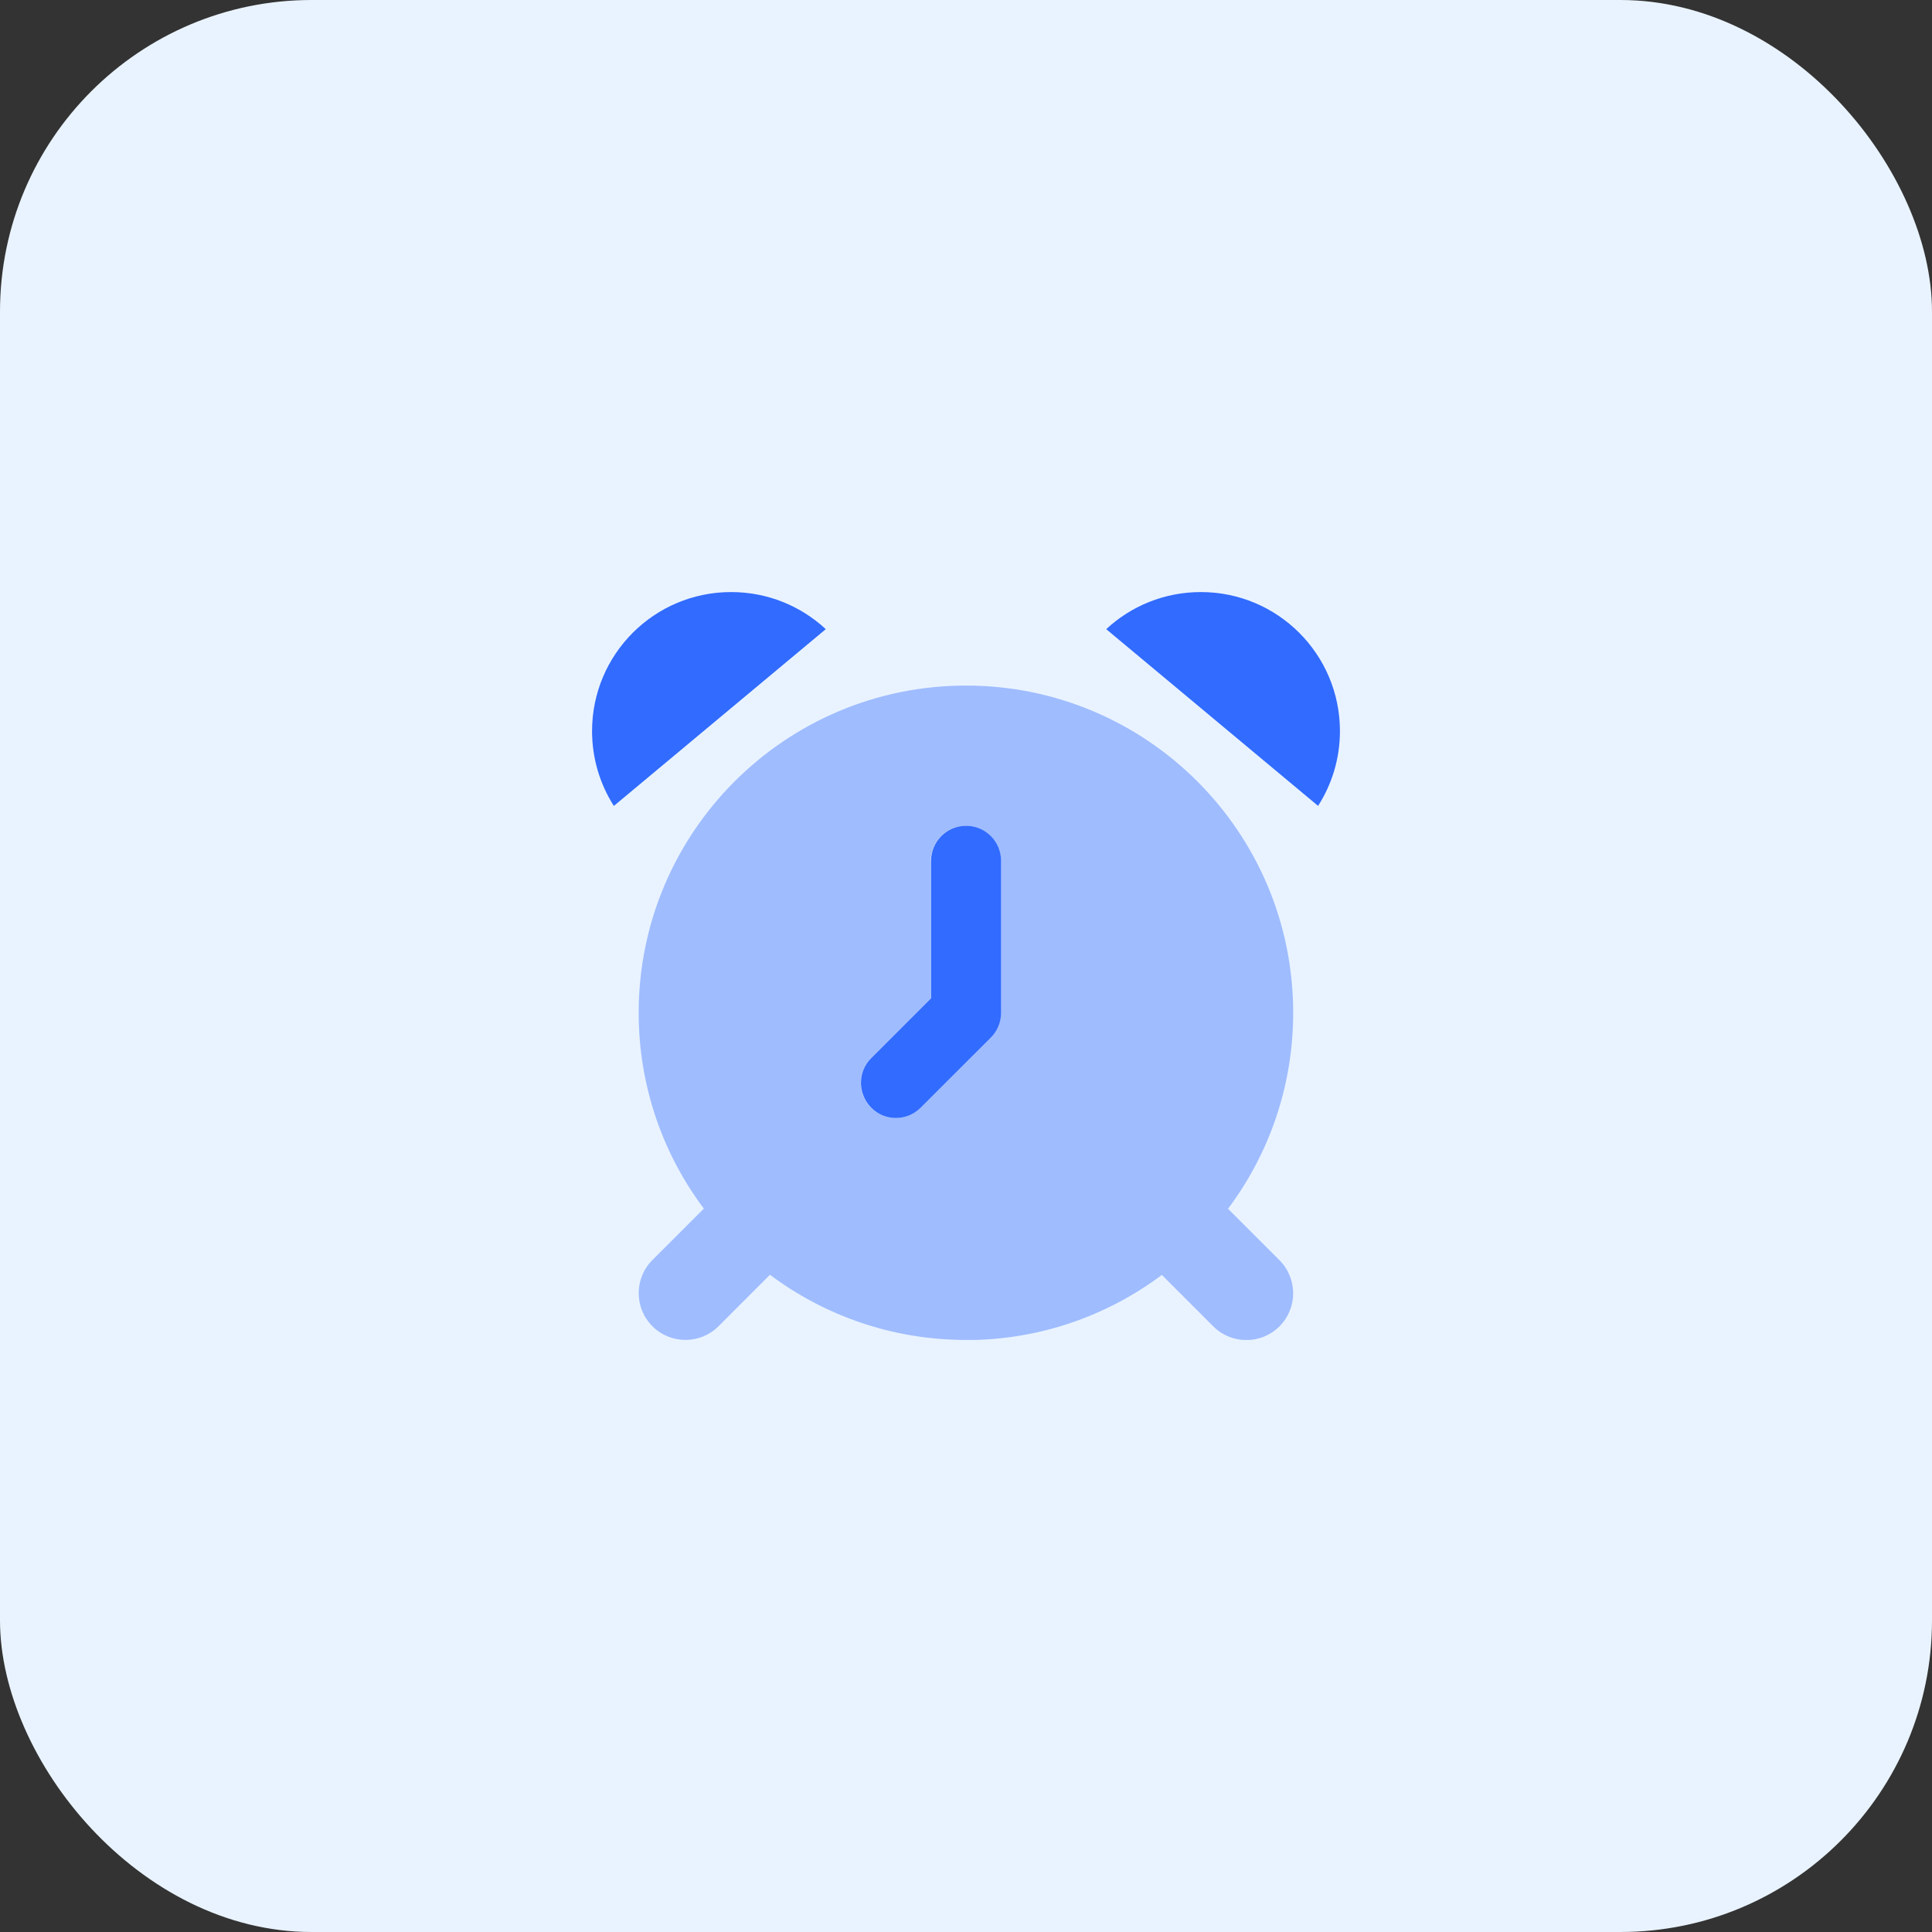<svg width="40" height="40" viewBox="0 0 40 40" fill="none" xmlns="http://www.w3.org/2000/svg">
<rect x="0" y="0" width="40" height="40" fill="#333333" stroke="none"/>
<rect width="40" height="40" rx="6.452" fill="#E9F3FF"/>
<g clip-path="url(#clip0_5877_29276)">
<path d="M27.291 16.686L22.903 13.026C23.417 12.548 24.107 12.258 24.863 12.258C26.453 12.258 27.742 13.546 27.742 15.137C27.742 15.706 27.576 16.235 27.291 16.683V16.686ZM20 17.097C20.402 17.097 20.726 17.42 20.726 17.823V20.968C20.726 21.161 20.65 21.346 20.514 21.482L19.062 22.933C18.778 23.218 18.318 23.218 18.037 22.933C17.756 22.649 17.753 22.189 18.037 21.908L19.277 20.668V17.823C19.277 17.42 19.601 17.097 20.003 17.097H20ZM17.097 13.026L12.709 16.686C12.424 16.238 12.258 15.706 12.258 15.137C12.258 13.546 13.546 12.258 15.137 12.258C15.893 12.258 16.582 12.548 17.097 13.026Z" fill="#316BFF"/>
<path opacity="0.4" d="M20 27.742C18.479 27.742 17.073 27.24 15.941 26.393L14.877 27.458C14.499 27.836 13.885 27.836 13.507 27.458C13.129 27.08 13.129 26.466 13.507 26.088L14.572 25.023C13.725 23.892 13.223 22.489 13.223 20.965C13.226 17.227 16.259 14.194 20 14.194C23.741 14.194 26.774 17.227 26.774 20.968C26.774 22.489 26.272 23.895 25.425 25.026L26.49 26.091C26.868 26.469 26.868 27.083 26.49 27.461C26.112 27.839 25.498 27.839 25.12 27.461L24.055 26.396C22.924 27.243 21.521 27.745 20 27.745V27.742ZM19.274 17.823V20.669L18.034 21.909C17.75 22.193 17.75 22.652 18.034 22.934C18.319 23.215 18.778 23.218 19.059 22.934L20.511 21.482C20.647 21.346 20.723 21.162 20.723 20.968V17.823C20.723 17.421 20.399 17.097 19.997 17.097C19.595 17.097 19.271 17.421 19.271 17.823H19.274Z" fill="#316BFF"/>
</g>
<defs>
<clipPath id="clip0_5877_29276">
<rect width="15.484" height="15.484" fill="white" transform="matrix(-1 0 0 1 27.742 12.258)"/>
</clipPath>
</defs>
</svg>
